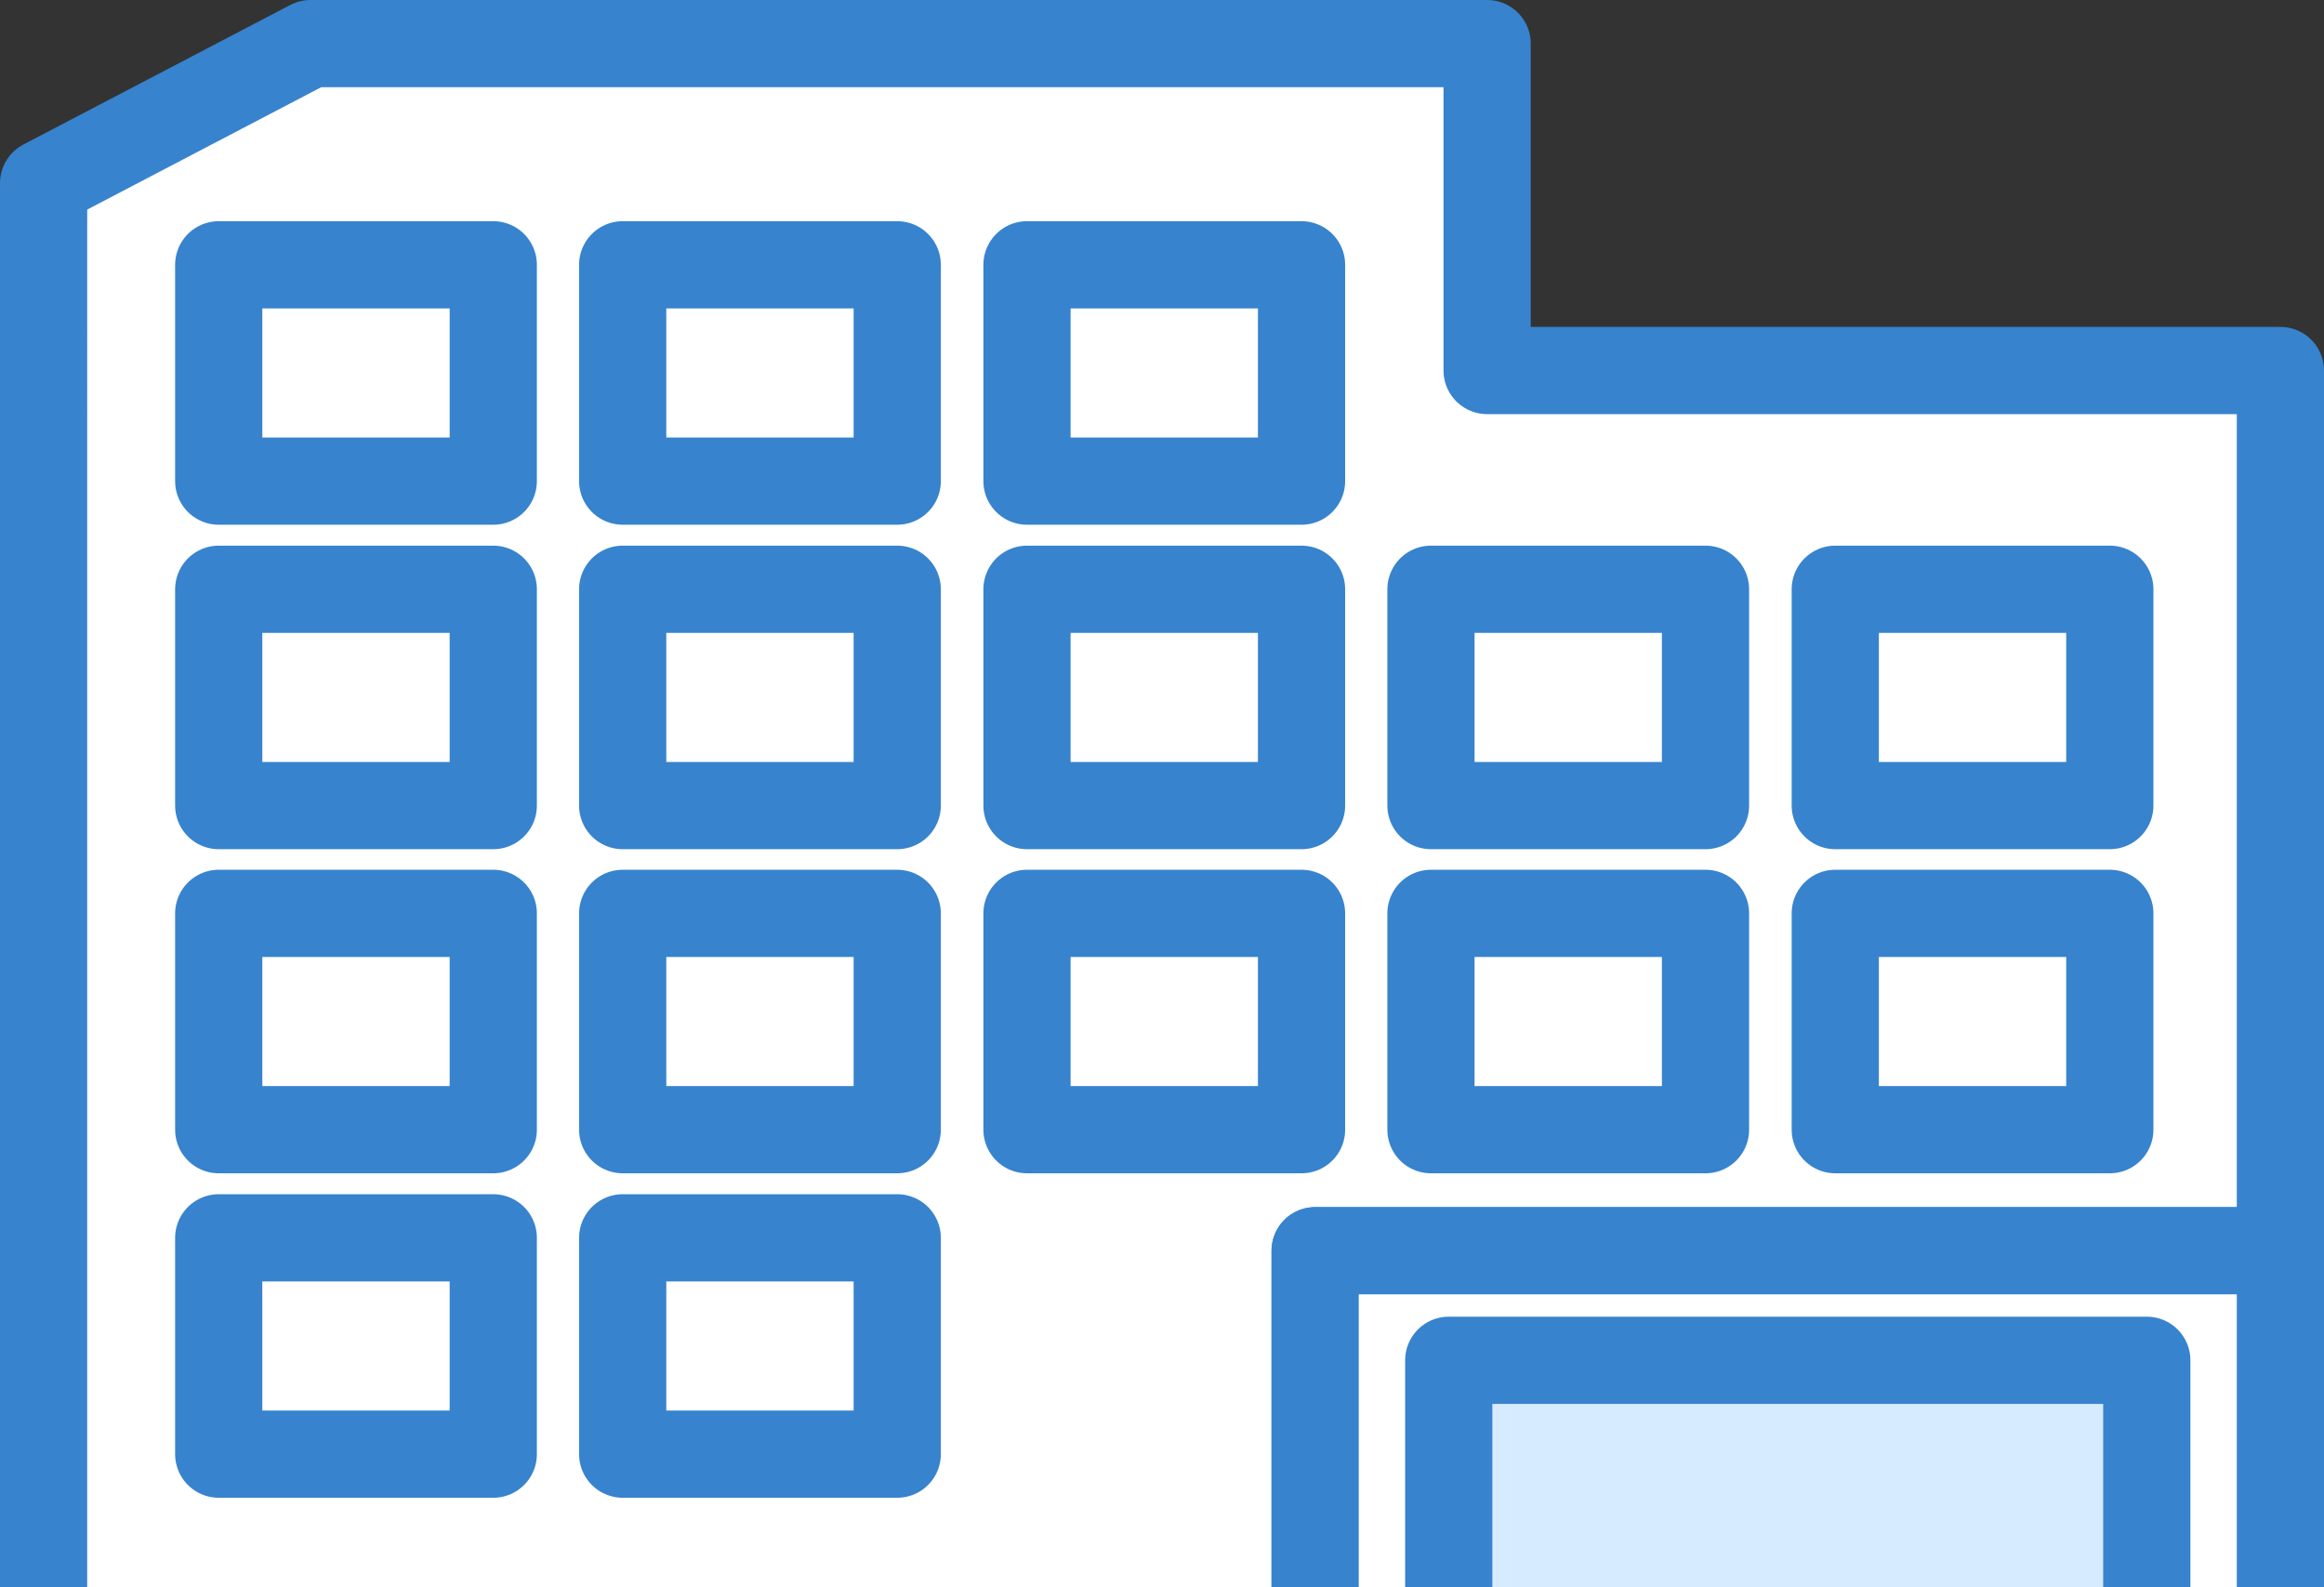 <svg id="レイヤー_1" data-name="レイヤー 1" xmlns="http://www.w3.org/2000/svg" width="66.62" height="45.5" viewBox="0 0 66.62 45.5">
  <rect x="0" y="0" width="66.62" height="45.5" fill="#333333" stroke="none"/>
  <defs>
    <style>
      .cls-1 {
        fill: #fff;
      }

      .cls-1, .cls-2, .cls-3 {
        stroke: #3783ce;
        stroke-linecap: round;
        stroke-linejoin: round;
        stroke-width: 2.5px;
      }

      .cls-2 {
        fill: none;
      }

      .cls-3 {
        fill: #d6ebff;
      }
    </style>
  </defs>
  <g id="グループ_5927" data-name="グループ 5927">
    <path id="パス_4240" data-name="パス 4240" class="cls-1" d="M37.7,35.85H65.37V10.62H42.63V1.25H8.9l-7.65,4V47.12H37.7Z"/>
    <rect id="長方形_1976" data-name="長方形 1976" class="cls-1" x="6.27" y="16.89" width="7.87" height="6.2"/>
    <rect id="長方形_1977" data-name="長方形 1977" class="cls-1" x="17.85" y="16.89" width="7.87" height="6.2"/>
    <rect id="長方形_1978" data-name="長方形 1978" class="cls-2" x="29.44" y="16.89" width="7.87" height="6.2"/>
    <rect id="長方形_1979" data-name="長方形 1979" class="cls-1" x="6.27" y="7.59" width="7.87" height="6.2"/>
    <rect id="長方形_1980" data-name="長方形 1980" class="cls-1" x="17.85" y="7.59" width="7.87" height="6.2"/>
    <rect id="長方形_1981" data-name="長方形 1981" class="cls-2" x="29.44" y="7.59" width="7.87" height="6.2"/>
    <rect id="長方形_1982" data-name="長方形 1982" class="cls-2" x="41.02" y="16.89" width="7.87" height="6.2"/>
    <rect id="長方形_1983" data-name="長方形 1983" class="cls-1" x="6.27" y="26.18" width="7.87" height="6.2"/>
    <rect id="長方形_1984" data-name="長方形 1984" class="cls-2" x="17.85" y="26.18" width="7.87" height="6.2"/>
    <rect id="長方形_1985" data-name="長方形 1985" class="cls-1" x="6.27" y="35.48" width="7.87" height="6.2"/>
    <rect id="長方形_1986" data-name="長方形 1986" class="cls-2" x="17.85" y="35.48" width="7.87" height="6.2"/>
    <rect id="長方形_1987" data-name="長方形 1987" class="cls-2" x="29.44" y="26.18" width="7.87" height="6.2"/>
    <rect id="長方形_1988" data-name="長方形 1988" class="cls-2" x="41.02" y="26.18" width="7.87" height="6.2"/>
    <rect id="長方形_1989" data-name="長方形 1989" class="cls-2" x="52.61" y="16.89" width="7.87" height="6.2"/>
    <rect id="長方形_1990" data-name="長方形 1990" class="cls-2" x="52.61" y="26.18" width="7.87" height="6.2"/>
    <rect id="長方形_1991" data-name="長方形 1991" class="cls-1" x="37.7" y="35.85" width="27.67" height="11.27"/>
    <rect id="長方形_1992" data-name="長方形 1992" class="cls-3" x="41.53" y="38.99" width="20.01" height="8.13"/>
  </g>
</svg>
